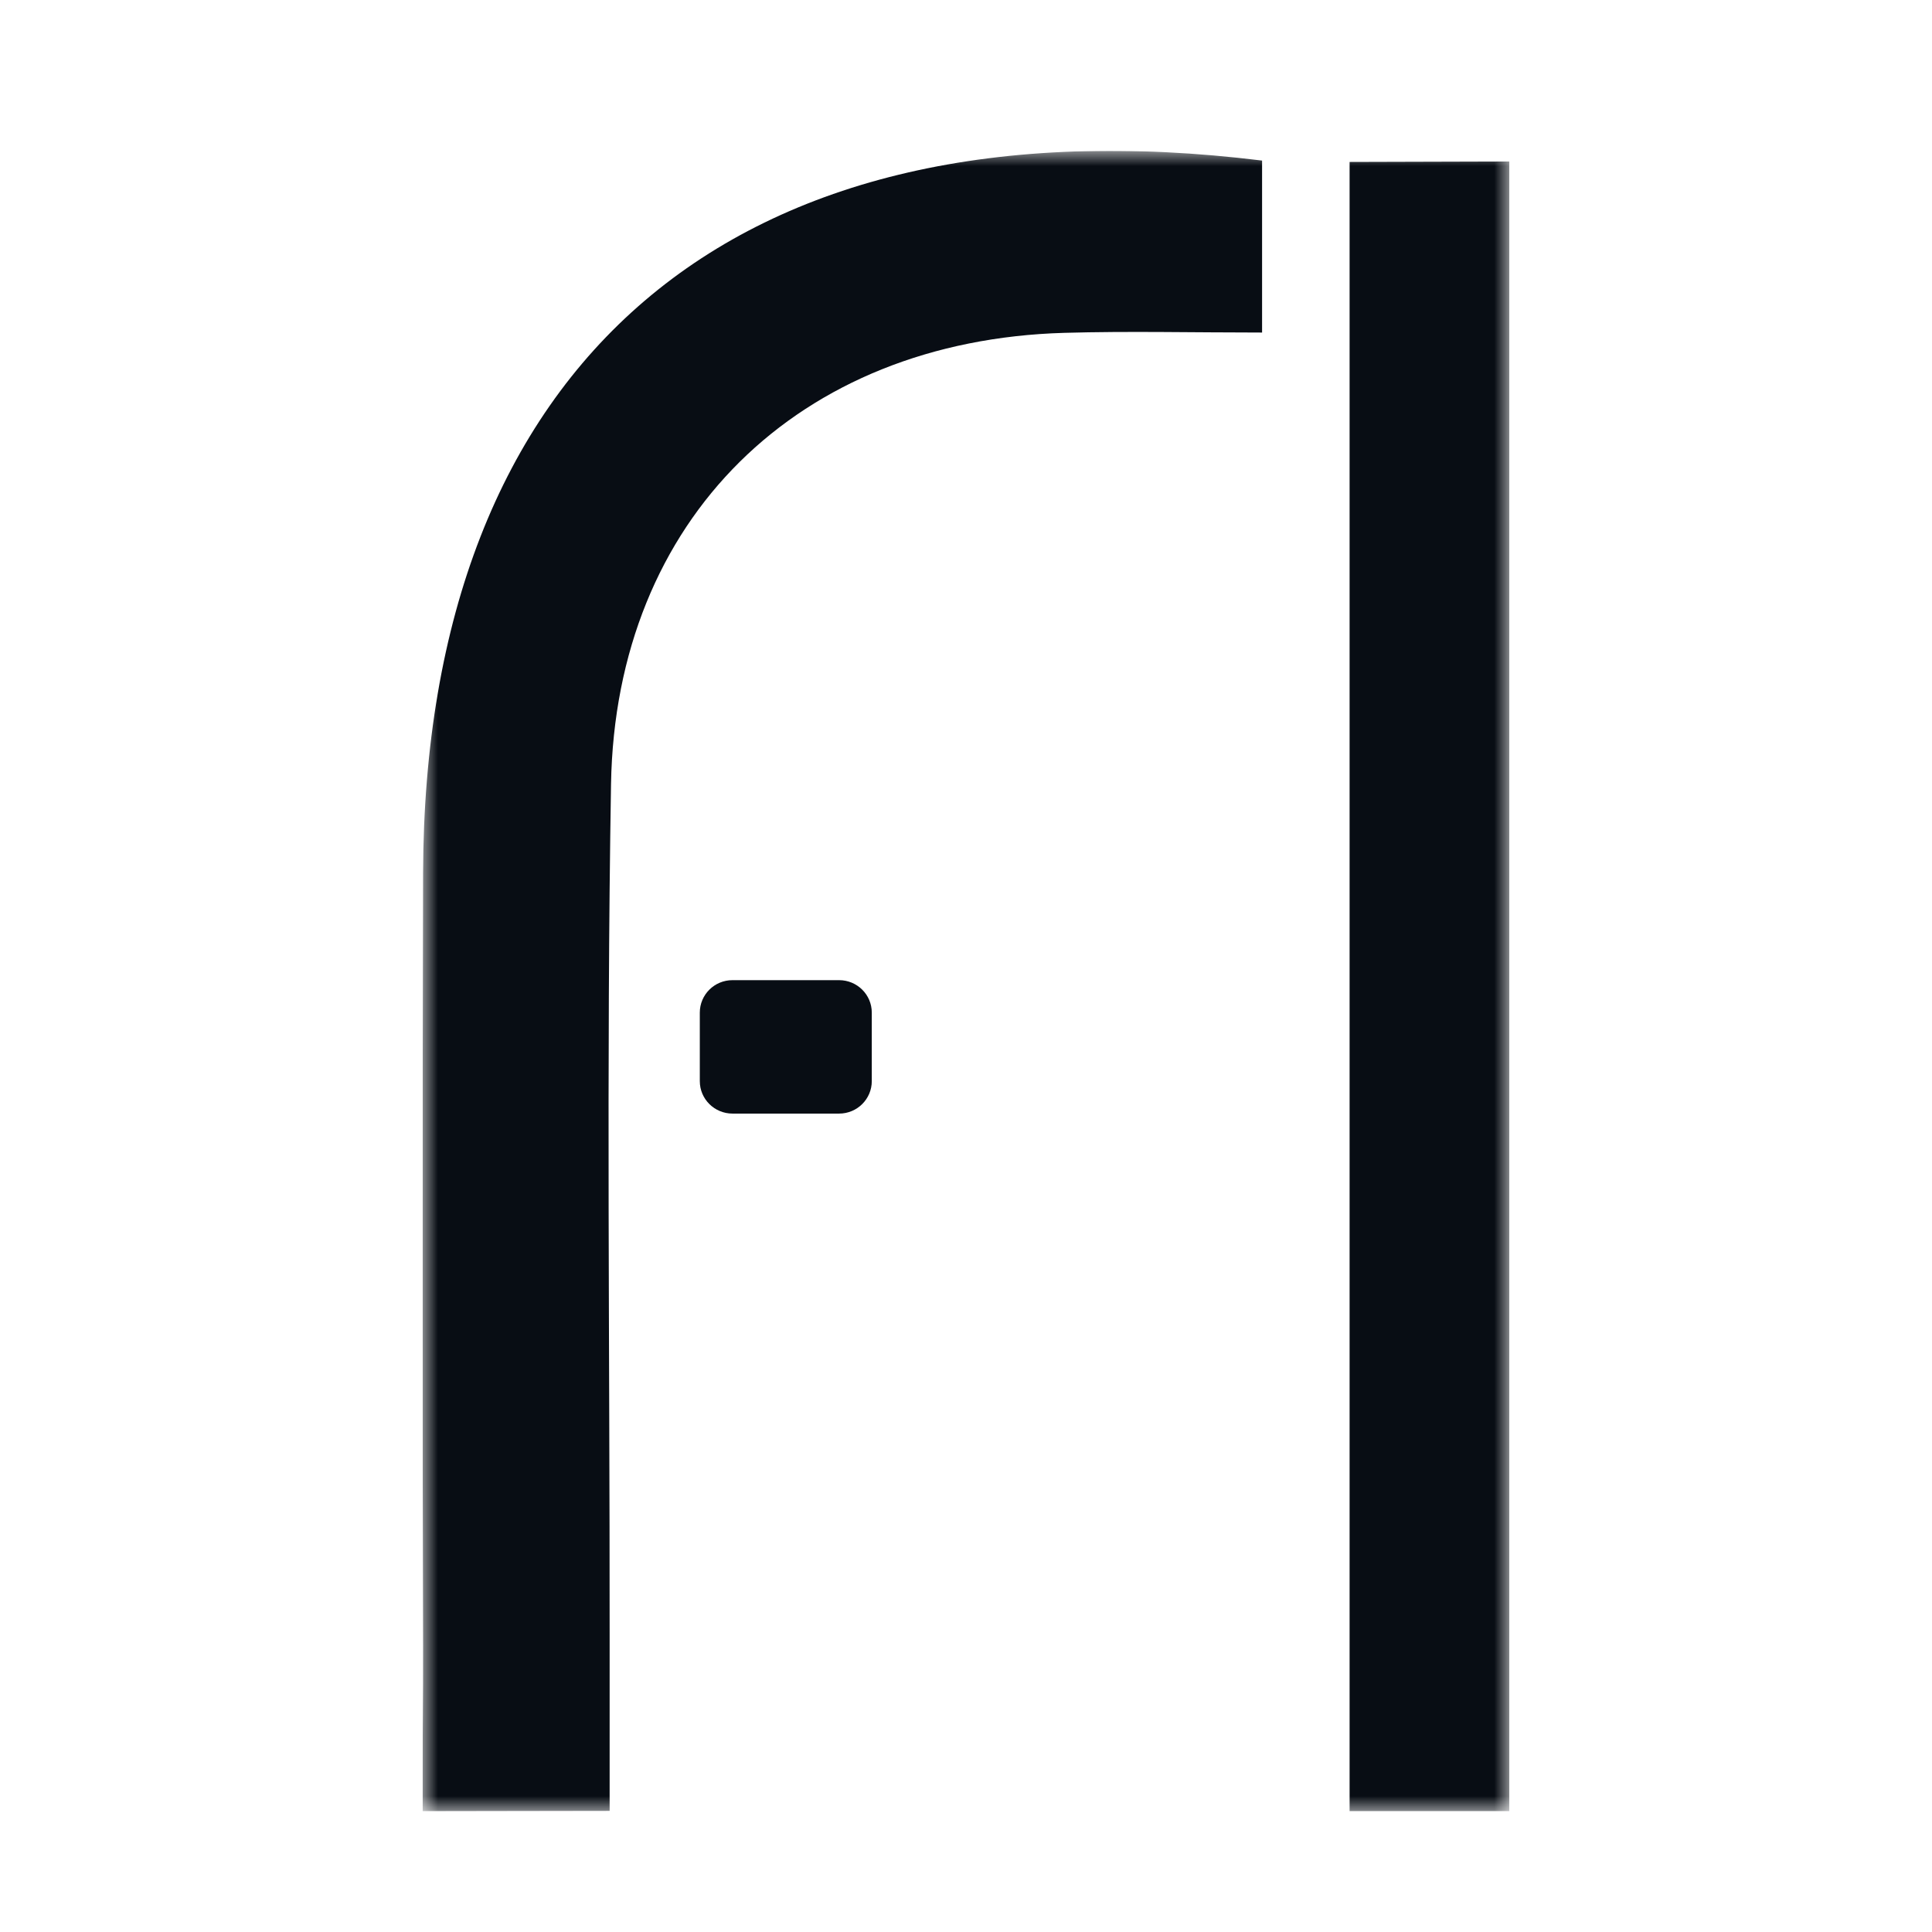 <svg width="64" height="64" viewBox="0 0 64 64" fill="none" xmlns="http://www.w3.org/2000/svg">
<g clip-path="url(#clip0_1610_7066)">
<mask id="mask0_1610_7066" style="mask-type:luminance" maskUnits="userSpaceOnUse" x="14" y="5" width="36" height="55">
<path d="M50 5H14V60H50V5Z" fill="white"/>
</mask>
<g mask="url(#mask0_1610_7066)">
<path d="M14.015 28.919C13.994 37.451 13.989 45.983 14.015 54.515C14.02 56.29 13.994 57.53 13.994 60C16.052 60 17.836 59.99 20.195 59.99C20.195 57.685 20.195 55.879 20.195 54.077C20.2 44.707 20.086 35.336 20.241 25.97C20.392 17.191 26.452 11.278 35.255 11.026C37.386 10.965 39.522 11.016 41.808 11.016C41.808 8.628 41.808 6.946 41.808 5.319C24.28 3.158 14.062 11.994 14.015 28.919Z" fill="#080D14"/>
<path d="M44.707 5.365C44.707 23.515 44.707 41.891 44.707 60C46.589 60 48.046 60 50 60C50 41.598 50 23.324 50 5.35L44.707 5.365Z" fill="#080D14"/>
<path d="M27.796 32.469H24.265C23.664 32.469 23.182 32.952 23.182 33.544V35.814C23.182 36.41 23.669 36.889 24.265 36.889H27.796C28.397 36.889 28.879 36.405 28.879 35.814V33.544C28.879 32.947 28.392 32.469 27.796 32.469Z" fill="#080D14"/>
</g>
</g>
<defs>
<clipPath id="clip0_1610_7066">
<rect width="36" height="55" fill="white" transform="translate(14 5)"/>
</clipPath>
</defs>
</svg>
